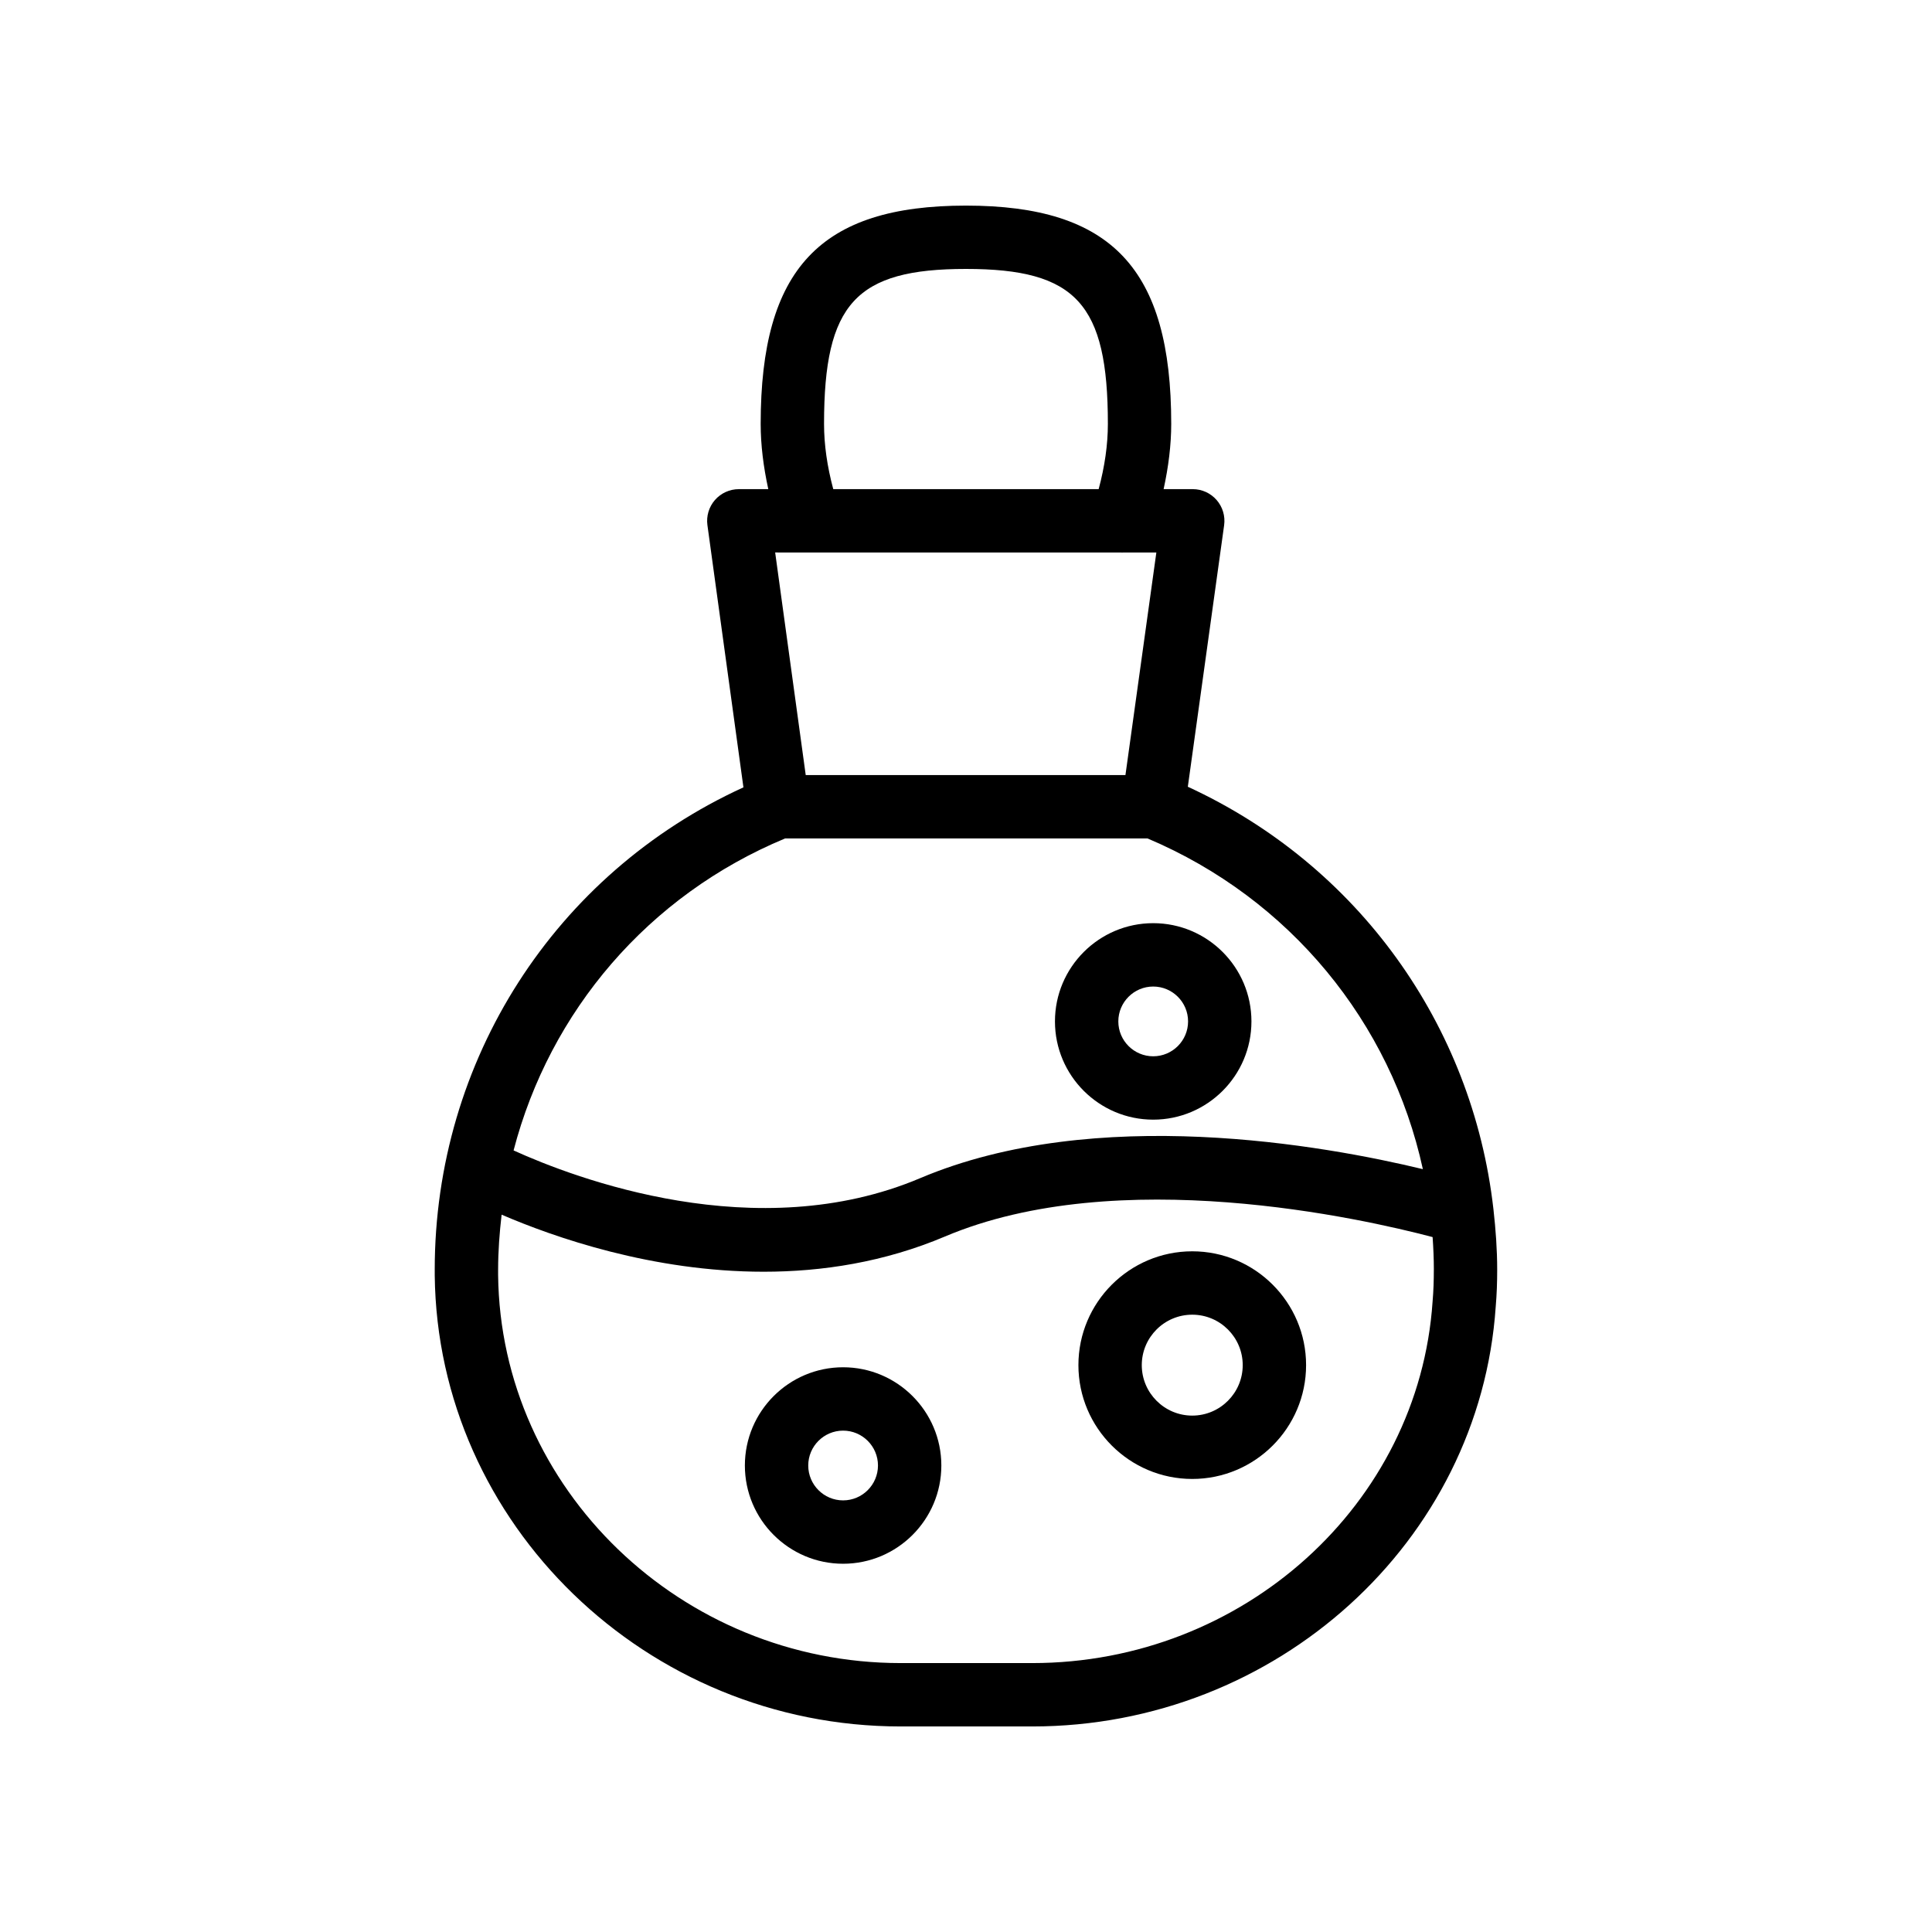 <?xml version="1.0" encoding="UTF-8"?>
<!-- Uploaded to: SVG Repo, www.svgrepo.com, Generator: SVG Repo Mixer Tools -->
<svg fill="#000000" width="800px" height="800px" version="1.1" viewBox="144 144 512 512" xmlns="http://www.w3.org/2000/svg">
 <g>
  <path d="m259.21 480.51v1.508c0.75 65.895 56.148 119.51 123.48 119.51h34.863c64.672 0 118.63-48.953 122.83-111.28 0.281-3.246 0.387-6.484 0.387-9.734 0-5.391-0.391-10.703-0.984-15.965-0.008-0.07-0.016-0.141-0.023-0.211-5.559-48.75-35.887-91.086-80.977-111.84l9.621-69.316c0.332-2.41-0.395-4.84-1.984-6.668-1.594-1.836-3.906-2.887-6.336-2.887h-7.719c1.289-5.91 2.019-11.703 2.019-17.285 0.004-41.098-15.758-57.855-54.398-57.855-38.645 0-54.402 16.762-54.402 57.859 0 5.582 0.73 11.375 2.019 17.285h-7.812c-2.426 0-4.734 1.051-6.332 2.879-1.59 1.828-2.316 4.254-1.988 6.66l9.543 69.488c-49.914 22.816-81.812 72.305-81.812 127.86zm264.77 0c0 2.754-0.078 5.519-0.332 8.438-3.621 53.711-50.223 95.785-106.09 95.785h-34.863c-58.184 0-106.05-46.168-106.69-102.81v-1.41c0-4.941 0.371-9.805 0.93-14.617 13.91 5.992 39.949 15.125 69.449 15.125 15.484 0 31.93-2.516 48.051-9.34 45.949-19.43 110.64-4.738 129.22 0.156 0.203 2.871 0.332 5.762 0.332 8.676zm-123.99-265.24c29.176 0 37.609 9.207 37.609 41.066 0 5.484-0.828 11.281-2.441 17.285h-70.336c-1.613-6.004-2.441-11.801-2.441-17.285 0-31.859 8.434-41.066 37.609-41.066zm-42 75.145c0.051 0.004 0.098-0.004 0.148 0h83.023c0.066 0 0.129 0.031 0.195 0.031 0.07 0 0.141-0.031 0.211-0.031h8.879l-8.191 58.984-84.73-0.004-8.098-58.984zm-5.91 75.777h96.023c37.75 15.973 64.496 48.762 72.973 87.645-26.078-6.297-86.676-17.289-133.19 2.375-43.426 18.387-91.578 0.016-107.78-7.336 9.605-36.879 35.707-67.621 71.969-82.684z"/>
  <path d="m367.43 506.34c-14.355 0-26.031 11.676-26.031 26.035s11.676 26.035 26.031 26.035 26.035-11.676 26.035-26.035-11.684-26.035-26.035-26.035zm0 35.277c-5.094 0-9.238-4.148-9.238-9.242s4.144-9.242 9.238-9.242c5.098 0 9.242 4.148 9.242 9.242-0.004 5.094-4.148 9.242-9.242 9.242z"/>
  <path d="m449.61 440.72c14.355 0 26.035-11.676 26.035-26.035s-11.68-26.035-26.035-26.035-26.035 11.676-26.035 26.035 11.68 26.035 26.035 26.035zm0-35.277c5.098 0 9.242 4.148 9.242 9.242s-4.144 9.242-9.242 9.242c-5.098 0-9.242-4.148-9.242-9.242 0-5.09 4.144-9.242 9.242-9.242z"/>
  <path d="m429.79 505.77c0 16.637 13.535 30.168 30.168 30.168 16.633 0 30.168-13.531 30.168-30.168 0-16.629-13.535-30.16-30.168-30.16-16.633 0-30.168 13.531-30.168 30.16zm30.168-13.363c7.375 0 13.375 5.996 13.375 13.367 0 7.371-6 13.375-13.375 13.375s-13.375-6.004-13.375-13.375c0-7.375 6-13.367 13.375-13.367z"/>
 </g>
</svg>